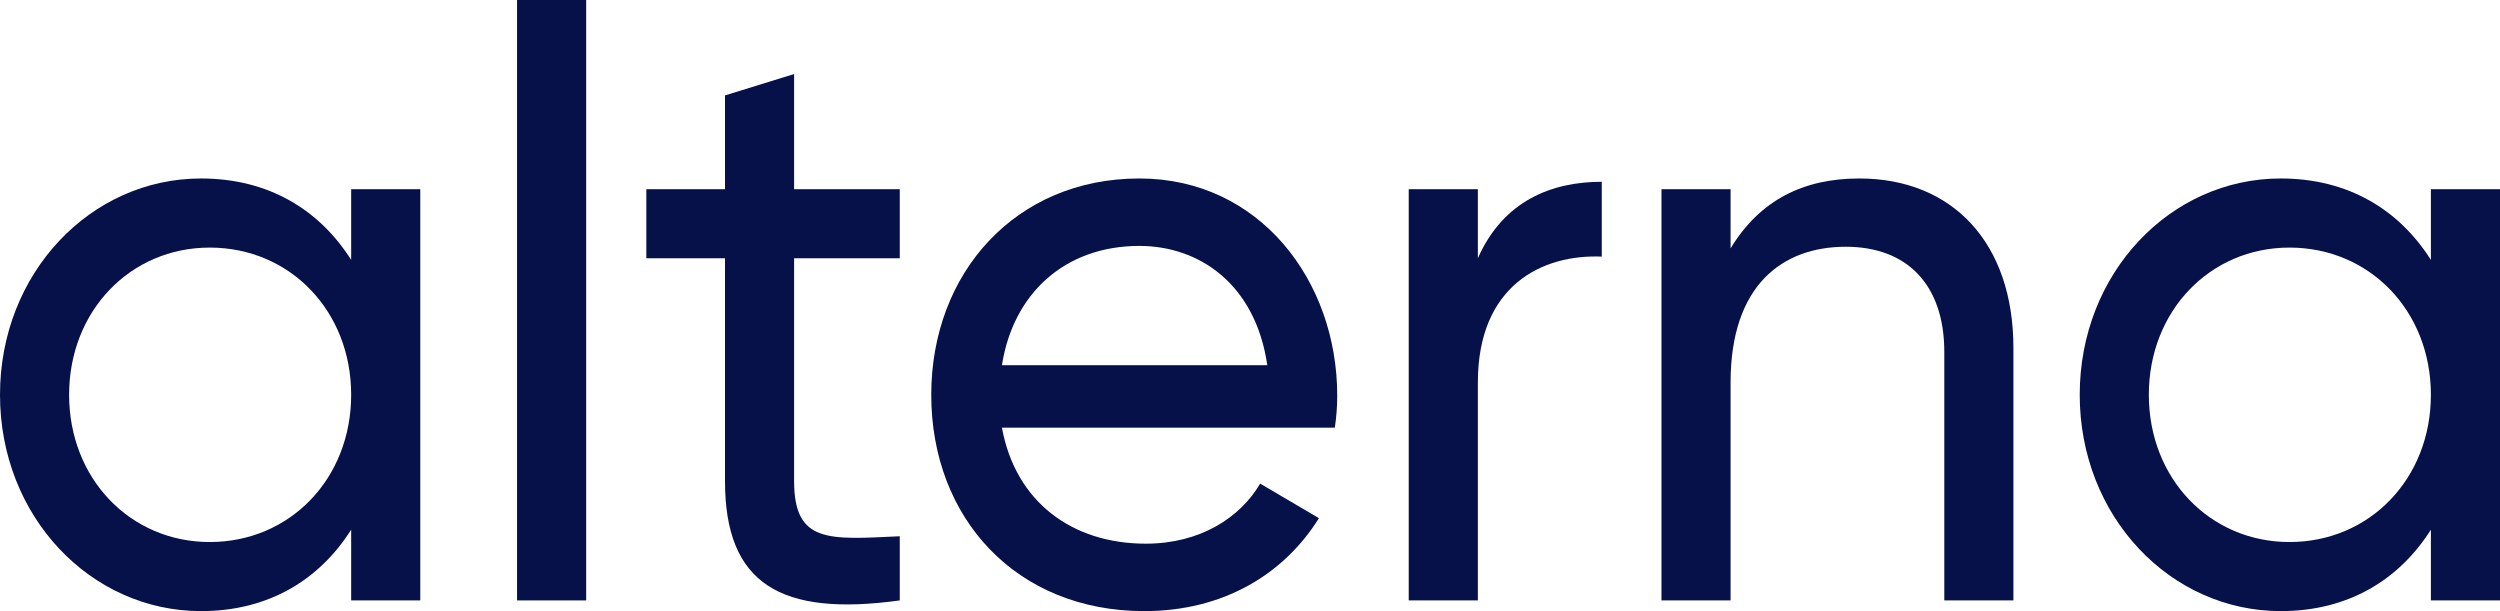 <svg width="90" height="22" viewBox="0 0 90 22" fill="none" xmlns="http://www.w3.org/2000/svg">
<path d="M12.642 6.81V9.357C11.498 7.55 9.667 6.425 7.236 6.425C3.261 6.425 0 9.83 0 14.213C0 18.595 3.261 22 7.236 22C9.667 22 11.498 20.875 12.642 19.069V21.615H15.13L15.13 6.81L12.642 6.81ZM7.551 19.513C4.691 19.513 2.488 17.233 2.488 14.213C2.488 11.193 4.691 8.913 7.551 8.913C10.439 8.913 12.642 11.193 12.642 14.213C12.642 17.233 10.439 19.513 7.551 19.513Z" fill="#06114A"/>
<path d="M18.614 21.615H21.102L21.102 0L18.614 0L18.614 21.615Z" fill="#06114A"/>
<path d="M32.392 9.297V6.81L28.588 6.81V2.665L26.1 3.435V6.81L23.268 6.81V9.297H26.1L26.1 17.322C26.1 21.023 28.102 22.207 32.392 21.615V19.305C29.846 19.424 28.588 19.572 28.588 17.322L28.588 9.297H32.392Z" fill="#06114A"/>
<path d="M36.07 15.397L48.054 15.397C48.111 15.012 48.14 14.627 48.14 14.242C48.14 10.097 45.337 6.425 41.018 6.425C36.556 6.425 33.525 9.83 33.525 14.213C33.525 18.654 36.585 22 41.19 22C44.05 22 46.224 20.668 47.482 18.654L45.366 17.41C44.651 18.625 43.221 19.572 41.247 19.572C38.587 19.572 36.556 18.062 36.07 15.397ZM41.018 8.853C43.163 8.853 45.194 10.215 45.623 13.147L36.07 13.147C36.471 10.571 38.33 8.853 41.018 8.853Z" fill="#06114A"/>
<path d="M53.203 9.297V6.81L50.714 6.81V21.615H53.203V13.768C53.203 10.275 55.519 9.149 57.664 9.238V6.544C55.862 6.544 54.118 7.225 53.203 9.297Z" fill="#06114A"/>
<path d="M66.935 6.425C64.933 6.425 63.359 7.195 62.301 8.942V6.81H59.813V21.615H62.301V13.768C62.301 10.275 64.16 8.883 66.448 8.883C68.651 8.883 69.995 10.245 69.995 12.673V21.615H72.483V12.525C72.483 8.735 70.281 6.425 66.935 6.425Z" fill="#06114A"/>
<path d="M87.512 6.81V9.357C86.368 7.55 84.537 6.425 82.106 6.425C78.131 6.425 74.87 9.83 74.87 14.213C74.87 18.595 78.131 22 82.106 22C84.537 22 86.368 20.875 87.512 19.069V21.615H90V6.81H87.512ZM82.421 19.513C79.561 19.513 77.358 17.233 77.358 14.213C77.358 11.193 79.561 8.913 82.421 8.913C85.309 8.913 87.512 11.193 87.512 14.213C87.512 17.233 85.309 19.513 82.421 19.513Z" fill="#06114A"/>
</svg>
